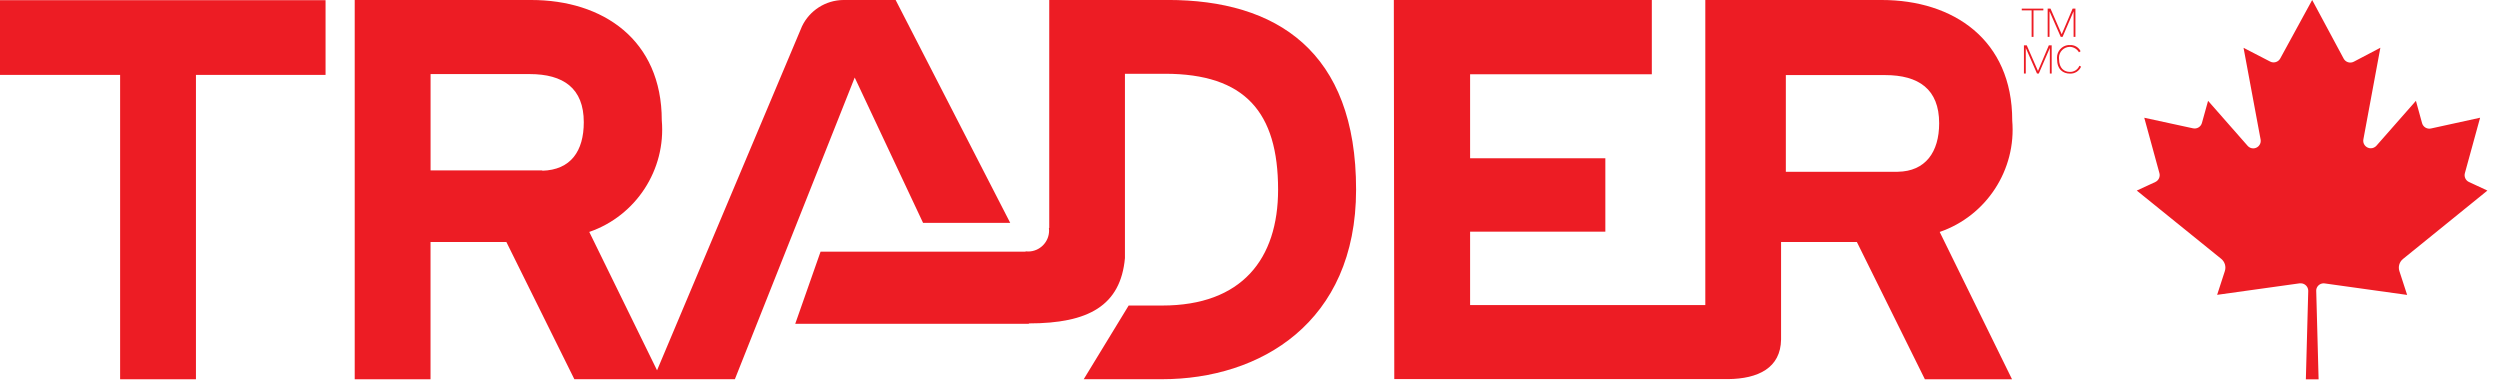 <?xml version="1.0" encoding="UTF-8" standalone="no"?> <svg xmlns="http://www.w3.org/2000/svg" xmlns:xlink="http://www.w3.org/1999/xlink" xmlns:serif="http://www.serif.com/" width="100%" height="100%" viewBox="0 0 122 19" version="1.1" xml:space="preserve" style="fill-rule:evenodd;clip-rule:evenodd;stroke-linejoin:round;stroke-miterlimit:2;"> <g transform="matrix(1,0,0,1,0,-0.031)"> <path d="M9.562,3.686L9.562,18.539L5.862,18.539L5.862,3.686L0,3.686L0,0.04L15.887,0.04L15.887,3.686L9.562,3.686Z" style="fill:rgb(237,28,36);fill-rule:nonzero;"></path> </g> <g transform="matrix(1,0,0,1,-134.582,0)"> <path d="M191.571,0L185.785,0L185.785,11.124L185.769,11.124C185.775,11.167 185.777,11.211 185.777,11.255C185.777,11.813 185.318,12.273 184.759,12.273C184.717,12.273 184.674,12.27 184.632,12.265L184.632,12.283L174.625,12.283L173.39,15.8L184.79,15.8L184.79,15.782C187.7,15.782 189.266,14.916 189.479,12.597L189.479,3.6L191.431,3.6C195.341,3.6 196.953,5.476 196.953,9.254C196.953,12.638 195.183,14.91 191.299,14.91L189.661,14.91L187.468,18.505L191.3,18.505C196.056,18.505 200.759,15.756 200.759,9.255C200.766,2.489 196.859,-0.002 191.571,-0.002" style="fill:rgb(237,28,36);fill-rule:nonzero;"></path> </g> <g transform="matrix(1,0,0,1,-235.881,0)"> <path d="M334.078,5.875C334.078,1.936 331.2,0 327.71,0L319.1,0L319.1,14.886L307.622,14.886L307.622,11.305L314.222,11.305L314.222,7.724L307.622,7.724L307.622,3.624L316.49,3.624L316.49,0L303.9,0L303.922,18.5L320.205,18.5C321.68,18.487 322.779,17.956 322.797,16.566L322.797,11.811L326.497,11.811L326.515,11.847L329.815,18.508L334.068,18.508L330.538,11.319C332.82,10.536 334.287,8.28 334.077,5.876M328.477,8.383L323.03,8.383L323.03,3.664L327.871,3.664C329.512,3.664 330.512,4.351 330.512,6.014C330.512,7.424 329.841,8.36 328.498,8.382" style="fill:rgb(237,28,36);fill-rule:nonzero;"></path> </g> <g transform="matrix(1,0,0,1,-60.03,0)"> <path d="M103.737,0L101.181,0C100.321,0.01 99.538,0.509 99.167,1.285L92.094,18.071L88.786,11.318C91.068,10.534 92.534,8.279 92.325,5.875C92.325,1.936 89.446,0 85.955,0L77.34,0L77.34,18.508L81.04,18.508L81.04,11.808L84.74,11.808L84.758,11.844L88.058,18.505L95.892,18.505L101.74,3.784L105.075,10.875L109.328,10.875L103.737,0ZM86.5,8.315L81.042,8.315L81.042,3.615L85.876,3.615C87.517,3.615 88.519,4.3 88.519,5.965C88.519,7.373 87.883,8.295 86.491,8.331" style="fill:rgb(237,28,36);fill-rule:nonzero;"></path> </g> <g transform="matrix(1,0,0,1,-342.148,-1.459)"> <path d="M441.383,1.965L441.383,3.259L441.291,3.259L441.291,1.965L440.81,1.965L440.81,1.88L441.864,1.88L441.864,1.965L441.383,1.965Z" style="fill:rgb(237,28,36);fill-rule:nonzero;"></path> </g> <g transform="matrix(1,0,0,1,-346.534,-1.459)"> <path d="M447.725,3.259L447.725,2.01L447.188,3.259L447.098,3.259L446.55,2.01L446.55,3.259L446.46,3.259L446.46,1.88L446.599,1.88L447.145,3.133L447.678,1.88L447.815,1.88L447.815,3.259L447.725,3.259Z" style="fill:rgb(237,28,36);fill-rule:nonzero;"></path> </g> <g transform="matrix(1,0,0,1,-342.513,-7.669)"> <path d="M442.545,11.259L442.545,10.01L442.006,11.259L441.919,11.259L441.371,10.01L441.371,11.259L441.281,11.259L441.281,9.88L441.418,9.88L441.966,11.133L442.496,9.88L442.635,9.88L442.635,11.259L442.545,11.259Z" style="fill:rgb(237,28,36);fill-rule:nonzero;"></path> </g> <g transform="matrix(1,0,0,1,-348.11,-7.64)"> <path d="M449.563,10.193C449.474,10.035 449.308,9.934 449.127,9.927C449.124,9.927 449.121,9.927 449.118,9.927C448.827,9.927 448.587,10.167 448.587,10.458C448.587,10.481 448.589,10.504 448.592,10.527C448.592,10.975 448.845,11.149 449.122,11.149C449.323,11.155 449.508,11.035 449.585,10.849L449.666,10.892C449.574,11.108 449.356,11.244 449.122,11.232C448.795,11.232 448.495,11.037 448.495,10.525C448.492,10.501 448.491,10.476 448.491,10.452C448.491,10.139 448.728,9.873 449.039,9.838C449.068,9.836 449.097,9.836 449.126,9.838C449.342,9.827 449.545,9.945 449.643,10.138L449.563,10.193Z" style="fill:rgb(237,28,36);fill-rule:nonzero;"></path> </g> <g transform="matrix(1,0,0,1,-361.615,0)"> <path d="M474.449,0L475.987,2.863C476.082,3.037 476.301,3.104 476.477,3.013L477.777,2.33L476.947,6.806C476.943,6.827 476.941,6.848 476.941,6.869C476.941,7.071 477.107,7.236 477.308,7.236C477.413,7.236 477.513,7.191 477.583,7.113L479.512,4.92L479.812,6.01C479.865,6.203 480.067,6.318 480.26,6.267L482.644,5.745L481.9,8.454C481.854,8.625 481.939,8.807 482.1,8.881L483,9.3L478.884,12.635C478.705,12.777 478.634,13.018 478.707,13.235L479.083,14.392L475.054,13.83C475.039,13.828 475.023,13.827 475.007,13.827C474.825,13.827 474.669,13.965 474.647,14.146C474.646,14.165 474.646,14.183 474.647,14.202L474.763,18.513L474.141,18.513L474.257,14.202C474.257,14.198 474.257,14.195 474.257,14.191C474.257,13.995 474.099,13.832 473.903,13.826L473.84,13.826L469.811,14.388L470.187,13.231C470.258,13.014 470.187,12.775 470.01,12.631L465.89,9.3L466.796,8.881C466.957,8.806 467.041,8.625 466.996,8.454L466.255,5.746L468.639,6.263C468.828,6.303 469.018,6.187 469.069,6.001L469.369,4.92L471.3,7.117C471.369,7.196 471.469,7.241 471.574,7.241C471.774,7.241 471.939,7.076 471.939,6.876C471.939,6.854 471.937,6.832 471.933,6.81L471.1,2.334L472.4,3.005C472.576,3.096 472.795,3.029 472.89,2.855L474.449,0Z" style="fill:rgb(237,28,36);fill-rule:nonzero;"></path> </g> </svg> 